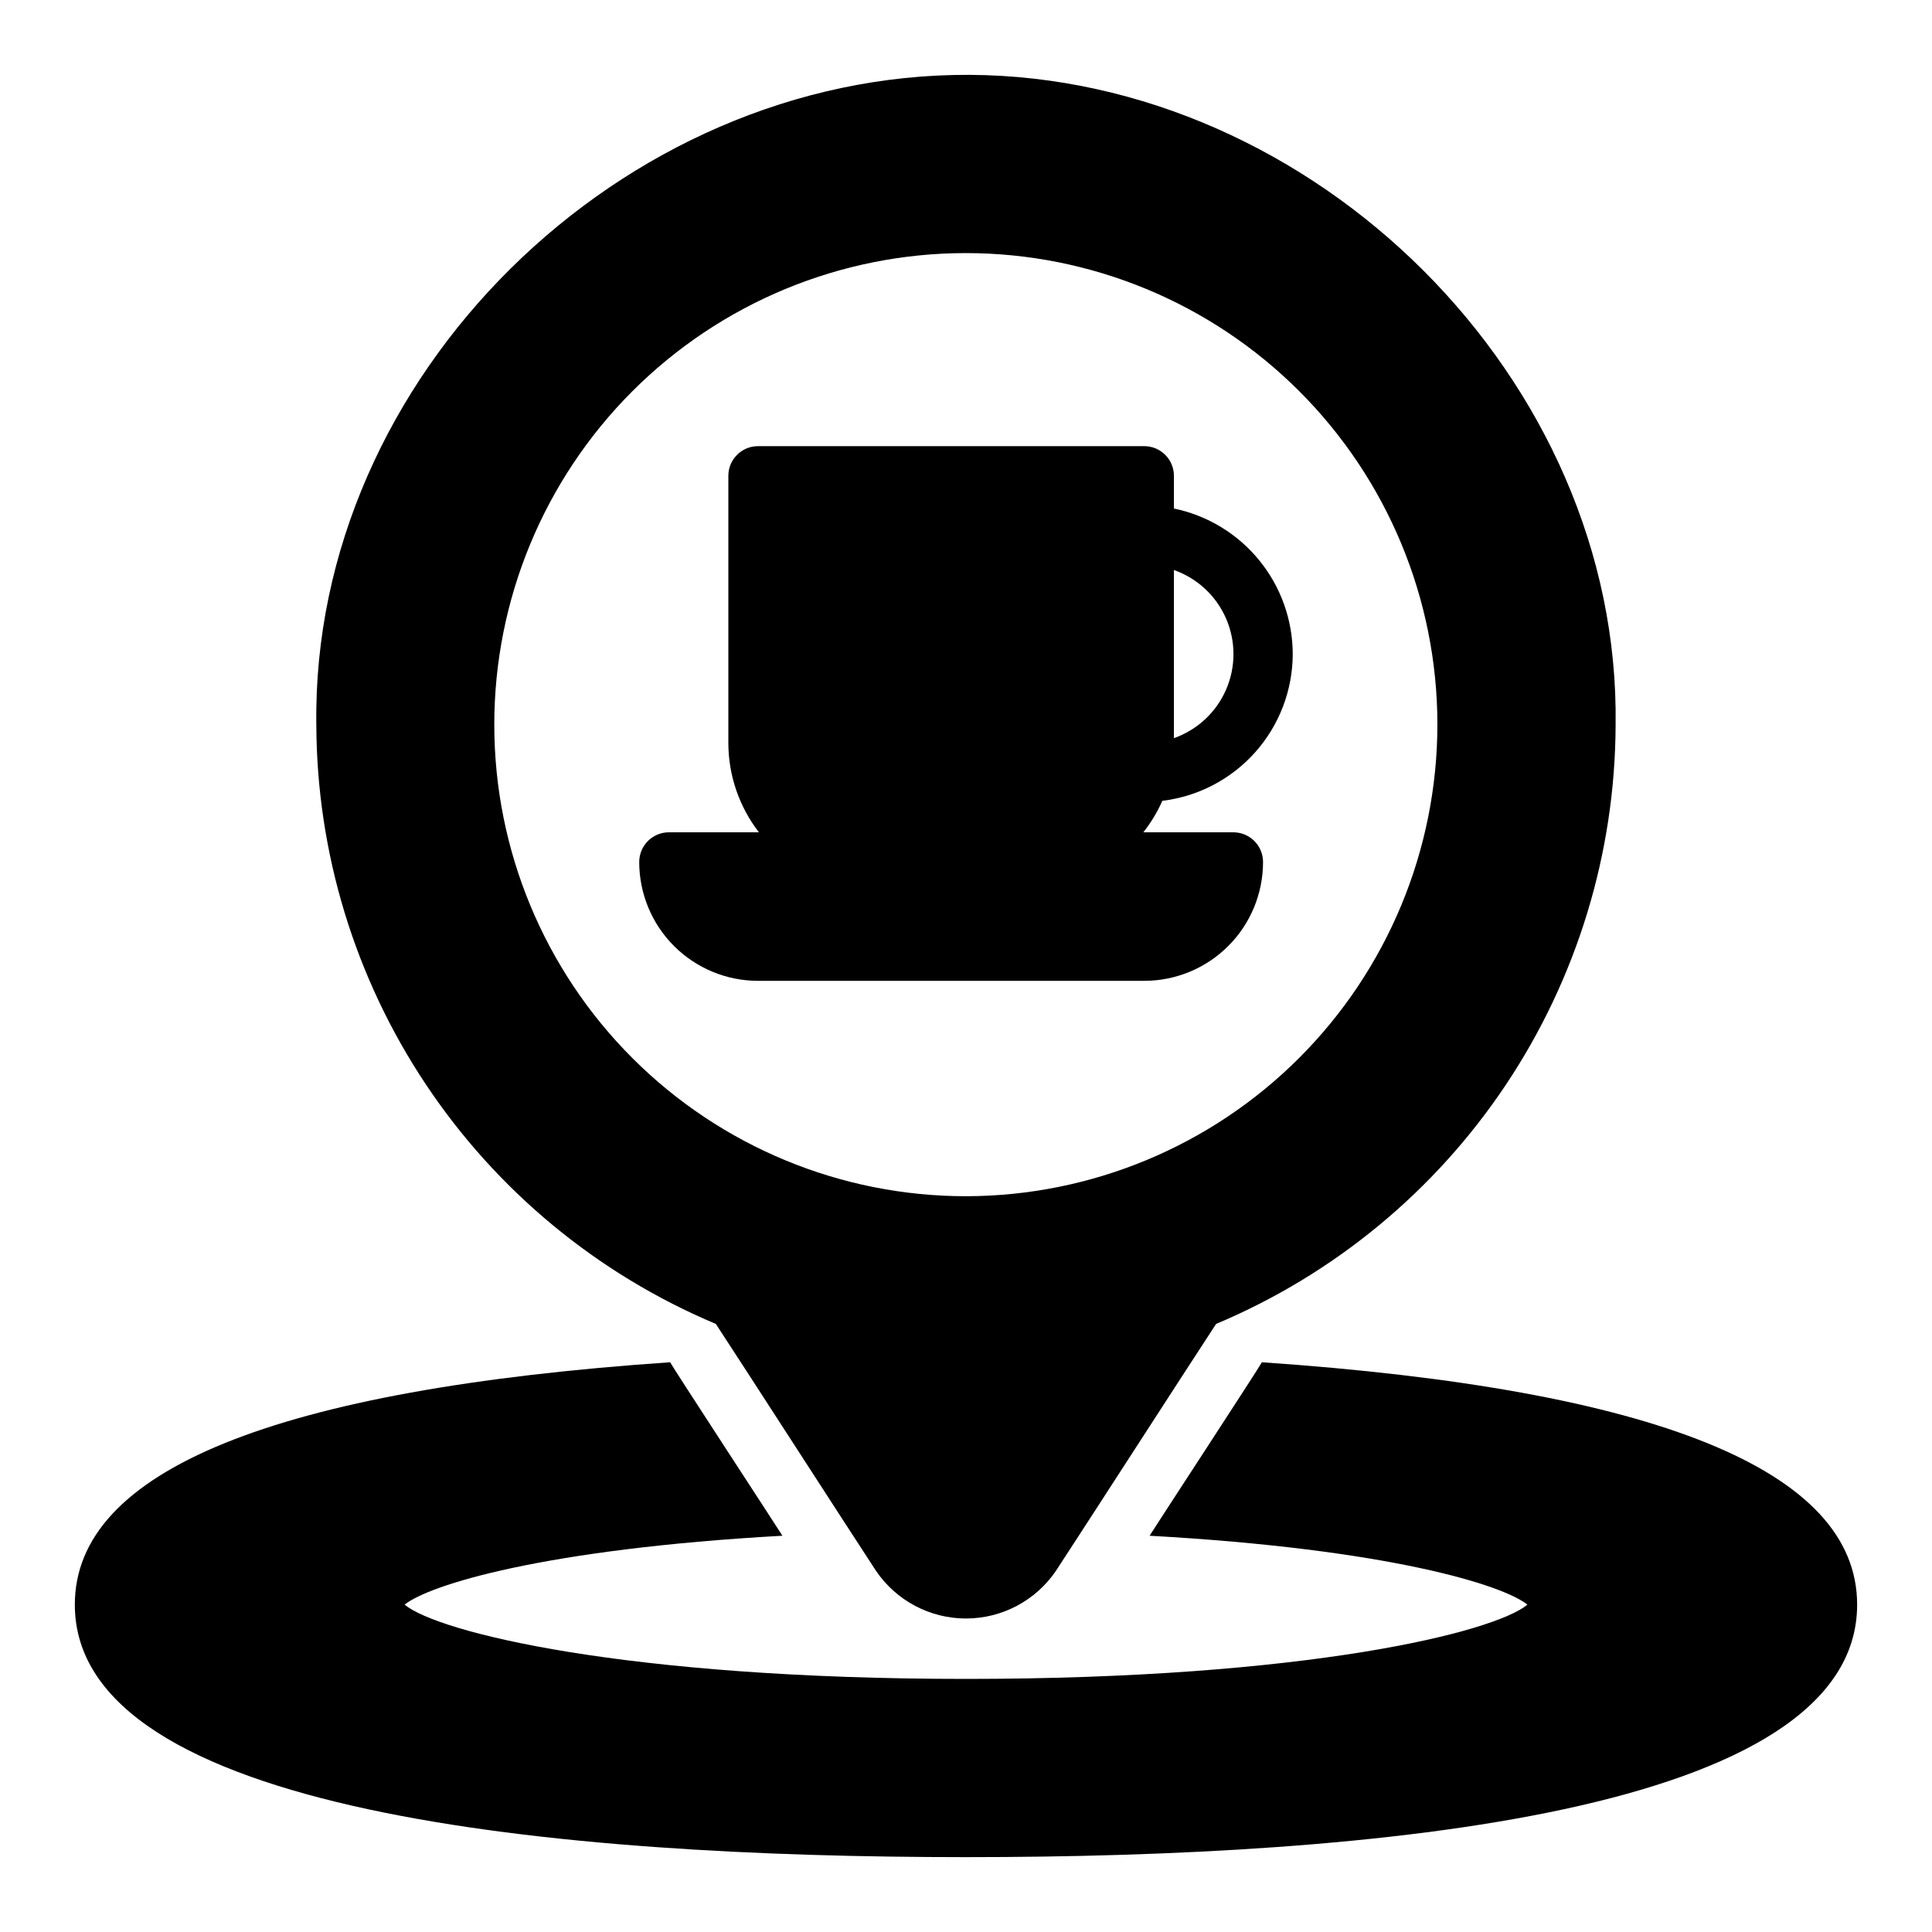 <?xml version="1.0" encoding="UTF-8"?>
<!-- Uploaded to: ICON Repo, www.svgrepo.com, Generator: ICON Repo Mixer Tools -->
<svg fill="#000000" width="800px" height="800px" version="1.1" viewBox="144 144 512 512" xmlns="http://www.w3.org/2000/svg">
 <g>
  <path d="m486.59 317.34c-0.023-9.07-3.164-17.852-8.898-24.875s-13.711-11.863-22.59-13.699v-8.66c0-2.086-0.828-4.09-2.305-5.566-1.477-1.477-3.477-2.305-5.566-2.305h-102.34c-4.348 0-7.871 3.523-7.871 7.871v70.848c0.023 8.551 2.875 16.855 8.105 23.617h-23.852c-4.348 0-7.871 3.523-7.871 7.871 0 8.352 3.316 16.363 9.223 22.266 5.906 5.906 13.914 9.223 22.266 9.223h102.34c8.352 0 16.359-3.316 22.266-9.223 5.906-5.902 9.223-13.914 9.223-22.266 0-2.086-0.828-4.09-2.305-5.566-1.477-1.477-3.481-2.305-5.566-2.305h-23.852c2.019-2.562 3.711-5.363 5.035-8.344 9.512-1.152 18.273-5.742 24.641-12.906 6.363-7.16 9.891-16.402 9.918-25.98zm-31.488-22.277v-0.004c6.191 2.18 11.195 6.832 13.816 12.848 2.617 6.016 2.617 12.848 0 18.863-2.621 6.016-7.625 10.668-13.816 12.848z"/>
  <path d="m400 636.16c107.77 0 236.16-11.57 236.16-66.914 0-35.582-53.137-57.07-157.75-64.234-0.148 0.559-29.496 45.461-29.758 45.973 63.449 3.543 93.676 13.066 100.13 18.262-8.816 7.32-58.41 19.68-148.78 19.68s-139.96-12.359-148.78-19.68c6.453-5.195 36.684-14.719 100.13-18.262-0.395-0.715-29.496-45.258-29.758-45.973-104.62 7.164-157.76 28.652-157.76 64.234 0 55.34 128.39 66.914 236.16 66.914z"/>
  <path d="m400.94 163.84c-92.18-0.469-174.36 79.902-173.11 172.16 0.098 33.949 10.191 67.117 29.023 95.371 18.828 28.25 45.559 50.328 76.855 63.484 8.723 13.32 33.746 52.152 42.43 65.418 5.363 7.906 14.297 12.645 23.855 12.645 9.555 0 18.488-4.738 23.852-12.645 8.66-13.25 33.715-52.105 42.43-65.418 31.289-13.148 58.012-35.215 76.84-63.449 18.828-28.238 28.93-61.391 29.039-95.328 1.258-91.629-79.824-171.77-171.22-172.24zm-0.941 297.17c-33.145 0.008-64.934-13.148-88.379-36.574-23.445-23.43-36.621-55.211-36.629-88.355-0.012-33.145 13.145-64.934 36.574-88.379 23.426-23.441 55.211-36.617 88.352-36.629 33.145-0.012 64.938 13.145 88.379 36.574 23.445 23.43 36.621 55.211 36.629 88.355-0.02 33.133-13.188 64.902-36.609 88.34s-55.184 36.625-88.316 36.668z"/>
 </g>
</svg>